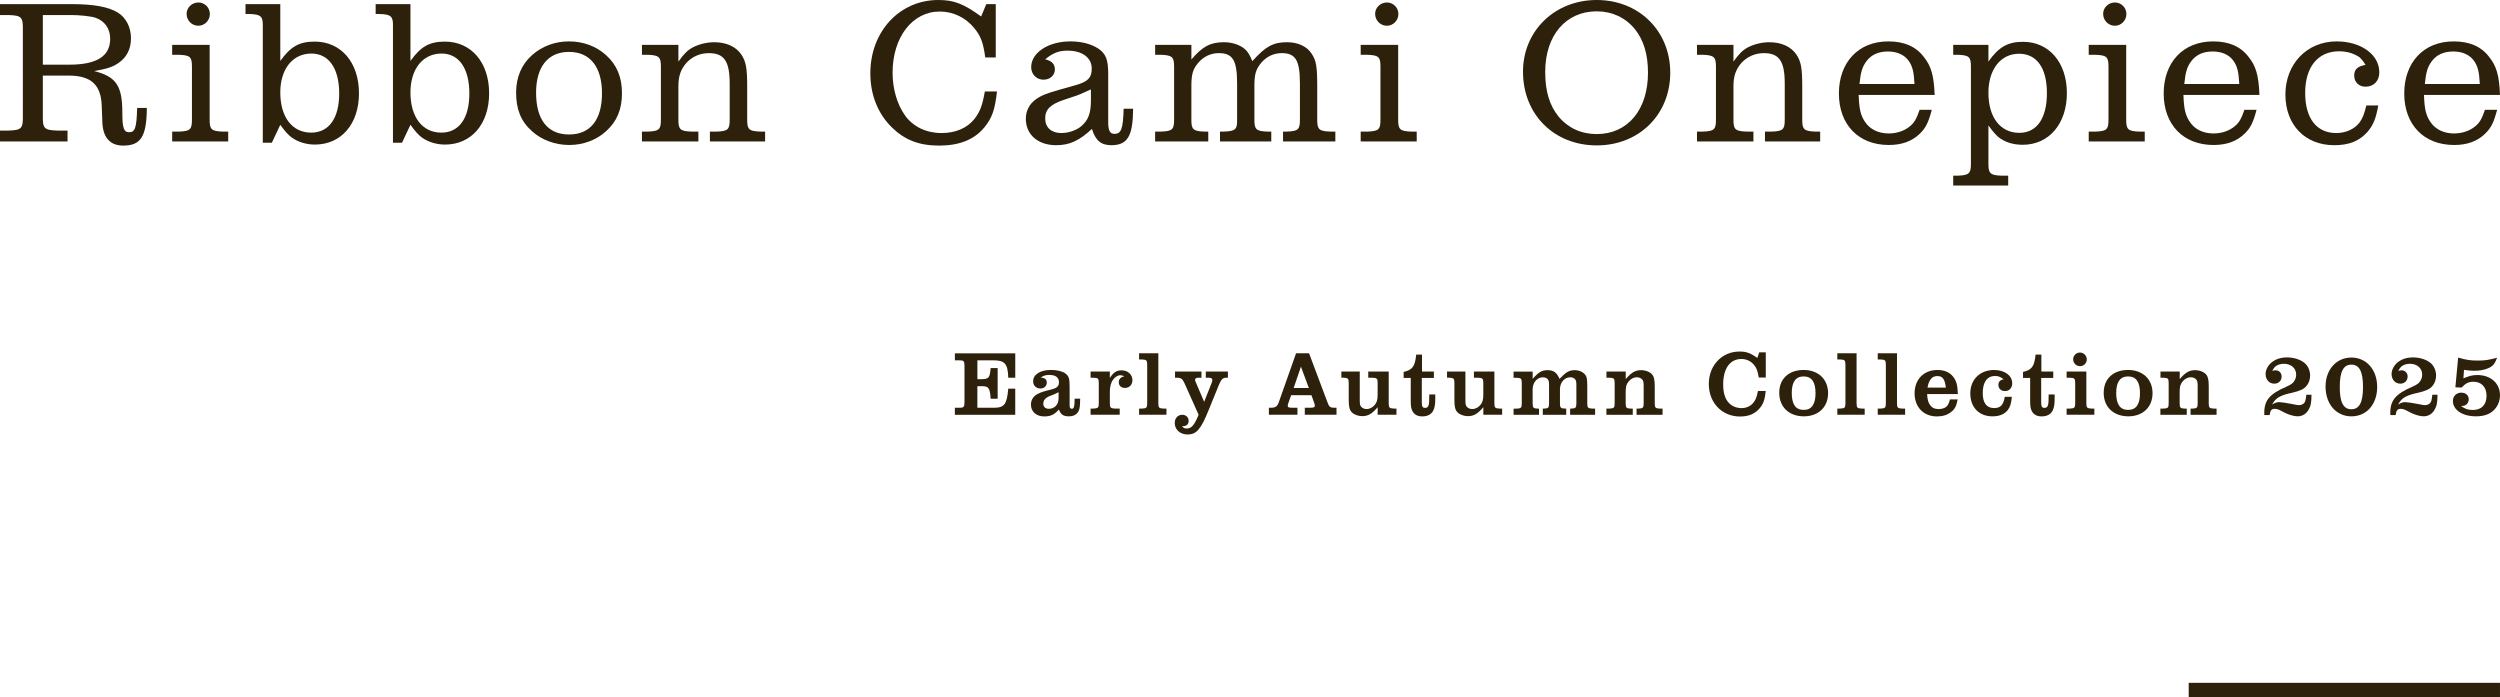 <?xml version="1.0" encoding="UTF-8"?><svg id="_レイヤー_1" xmlns="http://www.w3.org/2000/svg" viewBox="0 0 1213.89 338.55"><defs><style>.cls-1{fill:#2d210b;}</style></defs><path class="cls-1" d="M32.8,68.7H0v-5.3h4.1c6.4-.2,7.1-1,7-7.3V14.6c.1-6.3-.6-7.1-7-7.3H0V2h34.6c10.9,0,18,1.3,22.6,4.1,4,2.5,6.4,7.1,6.4,12.5,0,5.1-2,9.1-5.8,11.8-2.9,2.1-5.7,3-12.1,4.1,10.7,2.7,13.7,7.1,13.7,20.2,0,7.4.7,9.5,3.3,9.5,2.9,0,3.6-2,3.9-11.8h4.7c-.1,13.9-2.9,18.3-11.5,18.3-6.3,0-9.8-3.9-10.1-11.2l-.3-8.2c-.4-10.1-5.1-14.5-15.8-14.6h-12.8v19.4c-.1,6.3.6,7.1,7.1,7.3h4.9v5.3ZM33.6,31.4c13.4,0,19.9-4.1,19.9-12.6,0-4.9-2.7-8.7-7.2-10.2-2-.7-7.6-1.3-11.7-1.3h-13.8v24.1h12.8Z"/><path class="cls-1" d="M83.6,63.9h3.2c5.5-.2,6.4-1,6.4-5.7v-25.9c0-4.7-.9-5.5-6.4-5.7h-3.2v-4.8h18.2v36.4c0,4.7.9,5.5,6.4,5.7h2.6v4.8h-27.2v-4.8ZM101.9,6.8c0,3.1-2.5,5.7-5.6,5.7s-5.7-2.5-5.7-5.8c0-3,2.6-5.5,5.7-5.5s5.6,2.5,5.6,5.6Z"/><path class="cls-1" d="M127.6,69.3V12.5c.1-4.6-1-5.5-6.4-5.7h-2V2h16.9v27.6c5-7,9.2-9.4,16.7-9.4,12.8,0,21.5,10.1,21.5,25.1s-8.7,24.9-21.4,24.9c-4.1,0-8.1-1.2-11.2-3.4-1.7-1.2-3.3-3-5.6-6.2l-4.1,8.7h-4.4ZM136.1,44.9c0,12,5.8,19.5,15,19.5,8.6,0,13.6-7,13.6-19s-4.9-19.4-13.5-19.4c-9.1,0-15.1,7.5-15.1,18.9Z"/><path class="cls-1" d="M190.8,69.3V12.5c.1-4.6-1-5.5-6.4-5.7h-2V2h16.9v27.6c5-7,9.2-9.4,16.7-9.4,12.8,0,21.5,10.1,21.5,25.1s-8.7,24.9-21.4,24.9c-4.1,0-8.1-1.2-11.2-3.4-1.7-1.2-3.3-3-5.6-6.2l-4.1,8.7h-4.4ZM199.3,44.9c0,12,5.8,19.5,15,19.5,8.6,0,13.6-7,13.6-19s-4.9-19.4-13.5-19.4c-9.1,0-15.1,7.5-15.1,18.9Z"/><path class="cls-1" d="M294.3,26.8c5.2,4.7,7.7,10.6,7.7,18.5s-2.5,13.7-7.7,18.4c-4.7,4.3-11.1,6.7-17.9,6.7s-13.4-2.4-18.1-6.7c-5.4-4.8-7.7-10.6-7.7-18.8,0-7.4,2.7-13.7,7.7-18.1,4.9-4.4,11.2-6.7,18-6.7s13.2,2.3,18,6.7ZM260.3,45c0,13.1,5.6,20.3,16,20.3s16-7.2,16-20-5.8-20.1-16-20.1-16,7.2-16,19.8Z"/><path class="cls-1" d="M311.7,63.9h2.8c5.5-.2,6.4-1,6.4-5.7v-25.9c0-4.6-.9-5.5-6.4-5.7h-2.8v-4.8h17.7v8.1c2.8-3.9,4.5-5.6,7.2-7,3-1.5,6.7-2.4,10.2-2.4,5.8,0,10.5,2.1,13.1,5.9,2.3,3.4,2.9,6.6,2.9,15.5v16.3c0,4.7.9,5.5,6.5,5.7h2.2v4.8h-26.8v-4.8h3.2c5.5-.2,6.4-1,6.4-5.7v-17.6c0-10.9-2.7-14.8-10.1-14.8-4.2,0-7.9,1.6-10.7,4.5-2.9,3.2-4.1,6.5-4.1,11.6v16.3c0,4.7.9,5.5,6.5,5.7h3.2v4.8h-27.4v-4.8Z"/><path class="cls-1" d="M484.1,44.4c-1,8.9-2.4,12.9-6.1,17.4-4.9,6-12.2,8.9-22,8.9s-16.8-2.8-22.9-8.8c-6.8-6.6-10.5-15.8-10.5-26.3,0-20.3,14.2-35.6,33-35.6,7.6,0,12.2,1.8,20.8,8l2.5-6h4.6v25.9h-5.1c-1-7.2-2.1-10.3-5.3-14.2-4.2-5.2-10.3-8.1-16.8-8.1-13.3,0-22.9,12.5-22.9,29.7,0,7.9,2.2,15.3,6,20.7,3.9,5.5,10.3,8.6,17.8,8.6,6.8,0,12.4-2.4,16-6.9,2.6-3.4,3.8-6.4,5-13.3h5.9Z"/><path class="cls-1" d="M550.2,52.8c-.1,13.3-2.7,17.7-10.6,17.7-5,0-7.7-2.3-9.4-7.9-6.3,5.8-10.9,7.9-17.4,7.9-8.8,0-14.7-5.1-14.7-12.8,0-3.9,1.7-7.2,4.9-9.5,2.7-1.9,5.3-2.9,11.3-4.6l7.8-2.2c6.1-1.7,8-3.6,8-8.1,0-5.3-4.6-8.7-11.7-8.7-4.2,0-7,1-10.9,4.2,3.3.8,4.7,2.3,4.7,5s-2.3,4.9-5.5,4.9c-3.4,0-6-2.6-6-6.1,0-7,8.3-12.5,19-12.5,5.3,0,10.1,1.2,13.6,3.5,3.7,2.5,4.8,5.4,4.8,12.4v23.2c0,4.2.8,5.8,3,5.8,3.3,0,4.2-2.3,4.5-12.2h4.6ZM529.7,43.4c-5,2.3-6.1,2.8-9,3.7l-3.9,1.3c-6.7,2.2-9.3,4.7-9.3,9.1s3,7.1,7.8,7.1c3.5,0,7.3-1.3,9.7-3.3,3.4-2.9,4.7-6.3,4.7-12.5v-5.4Z"/><path class="cls-1" d="M560.89,63.9h2.8c5.5-.2,6.4-1,6.4-5.7v-25.9c0-4.6-.9-5.5-6.4-5.7h-2.8v-4.8h17.6v7.1c5.3-6.3,9.2-8.4,15.8-8.4,3.9,0,7.6,1.2,10,3.2,1.5,1.2,2.5,2.9,3.8,6,6.3-7.1,10.1-9.2,16.8-9.2,5.3,0,9.7,2,12,5.6,2.2,3.3,2.7,6.2,2.7,15.8v16.3c0,4.7.9,5.5,6.4,5.7h2.4v4.8h-25.4v-4.8h1.8c5.5-.2,6.4-1,6.4-5.7v-17.6c0-11.3-2.1-14.8-8.8-14.8-3.9,0-7.3,1.6-9.9,4.6-2.7,3.2-3.4,5.6-3.4,11.5v16.3c0,4.7.9,5.5,6.4,5.7h1.8v4.8h-24.9v-4.8h1.8c5.6-.2,6.6-1,6.5-5.7v-17.6c0-11.3-2.1-14.8-8.9-14.8-3.9,0-7.2,1.6-9.9,4.6-2.7,3.2-3.4,5.6-3.4,11.5v16.3c0,4.7.9,5.5,6.4,5.7h1.8v4.8h-25.8v-4.8Z"/><path class="cls-1" d="M660.69,63.9h3.2c5.5-.2,6.4-1,6.4-5.7v-25.9c0-4.7-.9-5.5-6.4-5.7h-3.2v-4.8h18.2v36.4c0,4.7.9,5.5,6.4,5.7h2.6v4.8h-27.2v-4.8ZM679,6.8c0,3.1-2.5,5.7-5.6,5.7s-5.7-2.5-5.7-5.8c0-3,2.6-5.5,5.7-5.5s5.6,2.5,5.6,5.6Z"/><path class="cls-1" d="M811,35.3c0,20.3-15.1,35.3-35.7,35.3s-35.8-14.9-35.8-35.8c0-19.8,15.4-34.8,35.8-34.8s35.7,14.9,35.7,35.3ZM750.29,34.9c0,9.3,2,16.1,6.4,21.6,4.6,5.6,11,8.6,18.6,8.6,15.1,0,24.9-11.8,24.9-29.8,0-8.9-2.1-15.9-6.4-21.2-4.6-5.6-11.1-8.6-18.5-8.6-15,0-25,11.7-25,29.4Z"/><path class="cls-1" d="M823.99,63.9h2.8c5.5-.2,6.4-1,6.4-5.7v-25.9c0-4.6-.9-5.5-6.4-5.7h-2.8v-4.8h17.7v8.1c2.8-3.9,4.5-5.6,7.2-7,3-1.5,6.7-2.4,10.2-2.4,5.8,0,10.5,2.1,13.1,5.9,2.3,3.4,2.9,6.6,2.9,15.5v16.3c0,4.7.9,5.5,6.5,5.7h2.2v4.8h-26.8v-4.8h3.2c5.5-.2,6.4-1,6.4-5.7v-17.6c0-10.9-2.7-14.8-10.1-14.8-4.2,0-7.9,1.6-10.7,4.5-2.9,3.2-4.1,6.5-4.1,11.6v16.3c0,4.7.9,5.5,6.5,5.7h3.2v4.8h-27.4v-4.8Z"/><path class="cls-1" d="M937.99,53.3c-1.6,6.1-2.9,8.8-5.8,11.6-3.8,3.7-8.7,5.5-15.1,5.5-14.7,0-24.2-9.9-24.2-25s9.4-25.3,24-25.3c7.6,0,13.3,2.4,17.2,7.5,3.6,4.5,4.9,8.9,5.3,18.5h-36.9c.2,6.9,1,10,3.1,13.1,2.4,3.6,6.5,5.6,11.5,5.6,4,0,7.7-1.3,10.3-3.5,2.1-1.7,3.2-3.6,4.7-8h5.9ZM929.59,40.8c-.3-6.1-1-8.8-3-11.5-2.1-2.8-5.6-4.3-9.9-4.3-4.6,0-8.1,1.6-10.4,4.7-2.1,2.8-2.8,5.3-3.4,11.1h26.7Z"/><path class="cls-1" d="M948.39,21.8h17.1v8.1c5-7.1,9.4-9.6,16.8-9.6,12.7,0,21.3,10.1,21.3,24.9s-8.6,25.1-21.5,25.1c-4.6,0-8.7-1.3-11.7-3.7-1.4-1.2-2.9-2.9-4.9-5.7v18.7c0,4.6.9,5.5,6.4,5.7h3.2v4.8h-26.7v-4.8h2.2c5.5-.2,6.4-1.1,6.4-5.7v-47.3c0-4.7-.9-5.5-6.4-5.7h-2.2v-4.8ZM965.49,45.1c0,11.9,5.8,19.4,15,19.4,8.5,0,13.4-7,13.4-19.3s-5-19.1-13.5-19.1c-9,0-14.9,7.6-14.9,19Z"/><path class="cls-1" d="M1014.19,63.9h3.2c5.5-.2,6.4-1,6.4-5.7v-25.9c0-4.7-.9-5.5-6.4-5.7h-3.2v-4.8h18.2v36.4c0,4.7.9,5.5,6.4,5.7h2.6v4.8h-27.2v-4.8ZM1032.49,6.8c0,3.1-2.5,5.7-5.6,5.7s-5.7-2.5-5.7-5.8c0-3,2.6-5.5,5.7-5.5s5.6,2.5,5.6,5.6Z"/><path class="cls-1" d="M1095.69,53.3c-1.6,6.1-2.9,8.8-5.8,11.6-3.8,3.7-8.7,5.5-15.1,5.5-14.7,0-24.2-9.9-24.2-25s9.4-25.3,24-25.3c7.6,0,13.3,2.4,17.2,7.5,3.6,4.5,4.9,8.9,5.3,18.5h-36.9c.2,6.9,1,10,3.1,13.1,2.4,3.6,6.5,5.6,11.5,5.6,4,0,7.7-1.3,10.3-3.5,2.1-1.7,3.2-3.6,4.7-8h5.9ZM1087.29,40.8c-.3-6.1-1-8.8-3-11.5-2.1-2.8-5.6-4.3-9.9-4.3-4.6,0-8.1,1.6-10.4,4.7-2.1,2.8-2.8,5.3-3.4,11.1h26.7Z"/><path class="cls-1" d="M1154.79,51.2c-1.2,6.6-2.4,9.4-5.2,12.8-4,4.5-9,6.5-16.2,6.5-14.2,0-23.7-9.9-23.7-24.6s10.3-25.8,24.9-25.8c11.8,0,20.7,6.4,20.7,15,0,4.2-2.7,7-6.7,7-3.2,0-5.5-2.2-5.5-5.4,0-3,1.6-4.5,5.5-5.2-1.8-2.9-2.8-3.9-5-4.9-2.2-1.1-5-1.7-7.8-1.7-10.3,0-16.5,7.6-16.5,20.2s5.7,19.5,15.1,19.5c4.6,0,8.8-1.9,11.2-5,1.5-2,2.3-3.9,3.4-8.4h5.8Z"/><path class="cls-1" d="M1212.49,53.3c-1.6,6.1-2.9,8.8-5.8,11.6-3.8,3.7-8.7,5.5-15.1,5.5-14.7,0-24.2-9.9-24.2-25s9.4-25.3,24-25.3c7.6,0,13.3,2.4,17.2,7.5,3.6,4.5,4.9,8.9,5.3,18.5h-36.9c.2,6.9,1,10,3.1,13.1,2.4,3.6,6.5,5.6,11.5,5.6,4,0,7.7-1.3,10.3-3.5,2.1-1.7,3.2-3.6,4.7-8h5.9ZM1204.09,40.8c-.3-6.1-1-8.8-3-11.5-2.1-2.8-5.6-4.3-9.9-4.3-4.6,0-8.1,1.6-10.4,4.7-2.1,2.8-2.8,5.3-3.4,11.1h26.7Z"/><rect class="cls-1" x="1062.74" y="331.55" width="151.14" height="7"/><path class="cls-1" d="M463.65,197.99h1.75c2.6.05,2.91-.31,2.91-2.77v-17.5c0-2.46-.31-2.82-2.91-2.77h-1.75v-3.4h29.32v11.86h-3.4c-.22-6.98-1.7-8.55-7.83-8.46h-7.16v9.18h1.7c3.94-.09,4.3-.54,4.74-5.42h3.4v14.9h-3.4c-.36-5.37-.98-6.18-4.7-6.09h-1.75v10.47h7.83c5.24.05,6.53-1.61,7.16-9.26h3.4v12.67h-29.32v-3.4Z"/><path class="cls-1" d="M524.48,193.56c-.04,3.45-.18,4.56-.63,5.73-.85,1.92-2.42,2.86-4.92,2.86-2.64,0-3.89-.9-4.79-3.31-2.19,2.51-3.98,3.36-7.16,3.36-3.8,0-6.4-2.33-6.4-5.73,0-2.28,1.21-4.21,3.36-5.24,1.48-.76,3.09-1.3,6.35-2.06,2.91-.72,3.89-1.61,3.89-3.58,0-2.33-1.61-3.54-4.7-3.54-1.79,0-2.86.36-4.16,1.3,2.1.13,2.95.85,2.95,2.46s-1.25,2.82-3.09,2.82c-2.1,0-3.54-1.43-3.54-3.49,0-3.31,3.45-5.51,8.64-5.51,2.91,0,5.55.63,6.89,1.61,1.79,1.3,2.19,2.46,2.19,6.36v9.31c0,1.07.36,1.57,1.07,1.57,1.03,0,1.34-1.07,1.34-4.43v-.49h2.68ZM514,190.43c-1.03.54-1.79.9-2.15,1.03l-2.28.9c-1.92.76-3,2.06-3,3.58,0,1.61.98,2.55,2.73,2.55,1.3,0,2.46-.49,3.31-1.34,1.03-1.03,1.39-2.19,1.39-4.16v-2.55Z"/><path class="cls-1" d="M543.68,201.39h-14.14v-3h1.43c2.24-.13,2.55-.45,2.55-2.64v-9.71c0-2.24-.31-2.55-2.55-2.64h-1.43v-3h9.35v3.13c1.7-2.69,3.27-3.71,5.68-3.71,3.04,0,5.28,2.01,5.28,4.79,0,2.19-1.48,3.76-3.58,3.76-1.84,0-3.04-1.07-3.04-2.73,0-1.52.76-2.37,2.69-3-.81-.27-1.52-.45-1.97-.45-1.21,0-2.68.94-3.63,2.33-.89,1.34-1.43,3.4-1.43,5.55v5.68c0,2.19.31,2.55,2.55,2.64h2.24v3Z"/><path class="cls-1" d="M562.44,195.75c0,2.24.31,2.55,2.55,2.64h1.39v3h-13.29v-3h1.34c2.28-.09,2.6-.4,2.6-2.64v-18.57c0-2.24-.31-2.55-2.6-2.64h-1.34v-3h9.35v24.21Z"/><path class="cls-1" d="M575.15,186.09c-.94-2.01-1.61-2.6-3.27-2.69h-1.34v-3h12.84v3h-1.52c-1.03,0-1.61.36-1.57.98,0,.36.09.72.27,1.07l4.12,9.67,3.67-9.26c.18-.49.31-.98.31-1.34,0-.81-.58-1.12-1.97-1.12h-1.21v-3h10.74v3h-.98c-1.52.09-2.19.76-3.27,3.18l-5.01,12.31c-3.85,9.58-6,12.08-10.34,12.08-3.58,0-6.22-2.37-6.22-5.59,0-2.37,1.52-3.98,3.67-3.98,1.79,0,3.09,1.25,3.09,2.95s-1.07,2.64-3.27,2.64c.85.85,1.3,1.07,2.24,1.07,2.42,0,3.76-1.52,5.86-6.67l-6.85-15.31Z"/><path class="cls-1" d="M616.11,197.99h.94c2.28,0,3.22-.67,3.94-2.86l8.32-23.59h6.31l8.86,23.59c.89,2.51,1.34,2.86,3.58,2.86h.89v3.4h-15.4v-3.4h2.42c1.92,0,2.46-.22,2.46-1.12,0-.27-.18-.89-.4-1.48l-1.25-3.49h-9.85l-1.34,3.71c-.22.63-.31,1.07-.31,1.39,0,.81.45.98,2.37.98h2.33v3.4h-13.87v-3.4ZM631.68,178.03l-3.54,10.38h7.38l-3.85-10.38Z"/><path class="cls-1" d="M651.29,180.4h8.95v13.92c0,1.84.14,2.51.63,3.13.58.72,1.57,1.16,2.68,1.16,1.57,0,3.04-.81,4.12-2.19.94-1.21,1.25-2.51,1.25-4.92v-5.46c0-2.24-.31-2.51-2.55-2.64h-2.01v-3h9.94v15.35c0,2.24.31,2.55,2.6,2.64h1.16v3h-9.13v-3.67c-2.78,3.27-4.66,4.34-7.52,4.34-1.92,0-3.89-.72-5.01-1.84-1.12-1.12-1.52-2.69-1.52-5.91v-8.28c0-2.19-.31-2.55-2.55-2.64h-1.03v-3Z"/><path class="cls-1" d="M681.55,183.49v-2.91c4.25-.94,5.55-2.69,6.09-8.41h2.82v8.24h5.77v3.09h-5.86v11.95c0,1.97.4,2.6,1.57,2.6,1.03,0,1.61-.49,1.79-1.61.22-.98.22-1.34.27-4.92h2.91v1.57c0,3.22-.22,4.74-.99,6.27-.89,1.84-2.78,2.82-5.33,2.82-2.1,0-3.62-.72-4.56-2.19-.76-1.21-1.03-2.46-1.03-5.15v-11.32h-3.45Z"/><path class="cls-1" d="M702.59,180.4h8.95v13.92c0,1.84.13,2.51.63,3.13.58.72,1.57,1.16,2.69,1.16,1.57,0,3.04-.81,4.12-2.19.94-1.21,1.25-2.51,1.25-4.92v-5.46c0-2.24-.31-2.51-2.55-2.64h-2.01v-3h9.94v15.35c0,2.24.31,2.55,2.6,2.64h1.16v3h-9.13v-3.67c-2.77,3.27-4.65,4.34-7.52,4.34-1.92,0-3.89-.72-5.01-1.84-1.12-1.12-1.52-2.69-1.52-5.91v-8.28c0-2.19-.31-2.55-2.55-2.64h-1.03v-3Z"/><path class="cls-1" d="M744.22,183.94c2.78-3.22,4.43-4.21,7.25-4.21s4.48,1.12,5.77,4.25c3.09-3.31,4.7-4.25,7.38-4.25,1.84,0,3.58.63,4.66,1.75,1.16,1.16,1.43,2.28,1.43,6v8.28c0,2.24.31,2.55,2.55,2.64h1.25v3h-12.13v-3h.49c2.24-.09,2.55-.4,2.55-2.64v-8.28c0-2.01-.09-2.6-.54-3.22-.45-.67-1.39-1.07-2.42-1.07-2.82,0-5.01,2.55-5.01,5.82v6.76c0,2.24.31,2.55,2.55,2.64h.49v3h-11.37v-3h.49c2.24-.09,2.55-.4,2.55-2.64v-8.28c0-2.01-.09-2.6-.54-3.22-.45-.67-1.39-1.07-2.42-1.07-2.82,0-5.01,2.55-5.01,5.82v6.76c0,2.24.31,2.55,2.6,2.64h.49v3h-12.35v-3h1.43c2.24-.09,2.55-.4,2.55-2.64v-9.71c0-2.24-.31-2.55-2.55-2.64h-1.43v-3h9.27v3.54Z"/><path class="cls-1" d="M780.03,198.39h1.43c2.24-.09,2.55-.4,2.55-2.64v-9.71c0-2.24-.31-2.55-2.55-2.64h-1.43v-3h9.35v3.67c2.78-3.27,4.7-4.34,7.56-4.34,1.92,0,3.89.72,5.01,1.84,1.12,1.12,1.52,2.73,1.52,5.91v8.28c0,2.24.31,2.55,2.55,2.64h1.25v3h-12.62v-3h.89c2.24-.09,2.55-.4,2.55-2.64v-8.28c0-1.84-.14-2.46-.63-3.13-.58-.72-1.57-1.16-2.68-1.16-1.57,0-3.09.81-4.12,2.19-.99,1.3-1.3,2.46-1.3,4.97v5.42c0,2.24.31,2.55,2.55,2.64h.89v3h-12.8v-3Z"/><path class="cls-1" d="M857.38,189.85c-.49,4.3-1.16,6.22-2.91,8.32-2.24,2.73-5.37,4.07-9.58,4.07-8.77,0-15.17-6.67-15.17-15.8s6.49-15.75,14.86-15.75c3.36,0,5.24.67,8.73,3.09l.89-2.69h3.18v12.22h-3.4c-.54-3.31-1.12-4.79-2.42-6.27-1.48-1.75-3.63-2.73-6.04-2.73-5.5,0-8.82,4.65-8.82,12.31,0,3.71.72,6.44,2.24,8.41,1.52,1.97,3.94,3.13,6.62,3.13,2.24,0,4.16-.81,5.51-2.28,1.3-1.43,1.88-2.82,2.51-6.04h3.8Z"/><path class="cls-1" d="M887.64,190.92c0,6.76-4.7,11.23-11.77,11.23s-11.95-4.43-11.95-11.41,4.79-11.1,11.86-11.1,11.86,4.48,11.86,11.28ZM870,190.79c0,5.55,1.88,8.24,5.77,8.24s5.77-2.69,5.77-8.15-1.92-8.1-5.77-8.1-5.77,2.69-5.77,8.01Z"/><path class="cls-1" d="M901.47,195.75c0,2.24.31,2.55,2.55,2.64h1.39v3h-13.29v-3h1.34c2.28-.09,2.6-.4,2.6-2.64v-18.57c0-2.24-.31-2.55-2.6-2.64h-1.34v-3h9.35v24.21Z"/><path class="cls-1" d="M921.1,195.75c0,2.24.31,2.55,2.55,2.64h1.39v3h-13.29v-3h1.34c2.28-.09,2.6-.4,2.6-2.64v-18.57c0-2.24-.31-2.55-2.6-2.64h-1.34v-3h9.35v24.21Z"/><path class="cls-1" d="M950.55,193.92c-.58,3.22-1.34,4.7-3.18,6.13-1.79,1.43-4.07,2.15-6.85,2.15-6.53,0-10.88-4.52-10.88-11.23s4.43-11.32,11.05-11.32c3.36,0,5.86,1.03,7.56,3.13,1.66,2.01,2.24,4.07,2.42,8.55h-14.95c.18,2.82.54,4.03,1.39,5.28.98,1.39,2.28,2.01,4.21,2.01,1.52,0,2.86-.4,3.71-1.12.81-.72,1.25-1.57,1.79-3.58h3.71ZM944.82,188.19c-.49-4.12-1.57-5.59-4.12-5.59s-4.07,1.66-4.79,5.59h8.91Z"/><path class="cls-1" d="M976.87,192.67c-.31,3.4-.85,4.97-2.1,6.58-1.57,1.92-4.07,2.91-7.3,2.91-6.53,0-10.78-4.39-10.78-11.14s4.7-11.37,11.59-11.37c5.1,0,8.77,2.73,8.77,6.44,0,2.28-1.43,3.8-3.49,3.8-1.88,0-3.22-1.21-3.22-2.95,0-1.57.81-2.46,2.55-2.77-1.7-1.25-2.6-1.61-4.16-1.61-3.85,0-6,2.95-6,8.28,0,4.83,1.88,7.3,5.51,7.3,3.13,0,4.52-1.48,5.19-5.46h3.45Z"/><path class="cls-1" d="M982.29,183.49v-2.91c4.25-.94,5.55-2.69,6.09-8.41h2.82v8.24h5.77v3.09h-5.86v11.95c0,1.97.4,2.6,1.57,2.6,1.03,0,1.61-.49,1.79-1.61.22-.98.22-1.34.27-4.92h2.91v1.57c0,3.22-.22,4.74-.98,6.27-.89,1.84-2.77,2.82-5.33,2.82-2.1,0-3.63-.72-4.56-2.19-.76-1.21-1.03-2.46-1.03-5.15v-11.32h-3.45Z"/><path class="cls-1" d="M1003.46,198.39h1.61c2.24-.09,2.55-.45,2.55-2.64v-9.71c0-2.19-.31-2.55-2.55-2.64h-1.61v-3h9.58v15.35c0,2.19.31,2.55,2.55,2.64h1.34v3h-13.47v-3ZM1013.26,174.49c0,1.83-1.48,3.31-3.27,3.31-1.88,0-3.36-1.48-3.36-3.4,0-1.75,1.52-3.22,3.31-3.22s3.31,1.48,3.31,3.31Z"/><path class="cls-1" d="M1045.18,190.92c0,6.76-4.7,11.23-11.77,11.23s-11.95-4.43-11.95-11.41,4.79-11.1,11.86-11.1,11.86,4.48,11.86,11.28ZM1027.54,190.79c0,5.55,1.88,8.24,5.77,8.24s5.77-2.69,5.77-8.15-1.92-8.1-5.77-8.1-5.77,2.69-5.77,8.01Z"/><path class="cls-1" d="M1049.03,198.39h1.43c2.24-.09,2.55-.4,2.55-2.64v-9.71c0-2.24-.31-2.55-2.55-2.64h-1.43v-3h9.35v3.67c2.78-3.27,4.7-4.34,7.56-4.34,1.92,0,3.89.72,5.01,1.84,1.12,1.12,1.52,2.73,1.52,5.91v8.28c0,2.24.31,2.55,2.55,2.64h1.25v3h-12.62v-3h.89c2.24-.09,2.55-.4,2.55-2.64v-8.28c0-1.84-.13-2.46-.63-3.13-.58-.72-1.57-1.16-2.69-1.16-1.57,0-3.09.81-4.12,2.19-.98,1.3-1.3,2.46-1.3,4.97v5.42c0,2.24.31,2.55,2.55,2.64h.89v3h-12.8v-3Z"/><path class="cls-1" d="M1099.43,201.57c-.27-6.94,2.24-10.12,10.7-13.79,2.1-.94,3.09-1.61,3.76-2.6s1.03-2.1,1.03-3.27c0-3.13-2.46-5.28-6.04-5.28-1.48,0-2.95.49-3.98,1.25-.54.45-.98,1.07-1.61,2.19.67-.18,1.3-.27,1.66-.27,1.66,0,2.91,1.3,2.91,3,0,2.06-1.48,3.49-3.58,3.49-2.42,0-4.21-1.97-4.21-4.65,0-1.97,1.03-4.03,2.78-5.55,1.97-1.66,4.52-2.55,7.56-2.55,3.45,0,6.76,1.07,8.77,2.86,1.57,1.39,2.51,3.67,2.51,5.95,0,1.88-.63,3.71-1.7,4.97-1.3,1.61-3.13,2.46-6.94,3.36-5.95,1.25-8.1,2.55-9.8,5.73,1.57-.9,2.37-1.16,3.49-1.16.85,0,3.76.45,6,.89,2.33.49,2.95.58,3.54.58,1.12,0,2.15-.45,2.68-1.25.45-.63.63-1.43.89-3.8h2.51c0,3.85-.36,5.59-1.52,7.47-1.16,1.92-3,3-5.19,3-1.34,0-3.31-.45-5.1-1.21q-.63-.22-3.54-1.75c-.76-.4-1.75-.67-2.51-.67-1.52,0-2.15.76-2.46,3.04h-2.6Z"/><path class="cls-1" d="M1154.26,187.88c0,8.41-5.15,14.28-12.49,14.28s-12.58-5.82-12.58-14.5c0-8.19,5.24-14.05,12.53-14.05s12.53,5.86,12.53,14.28ZM1136.09,187.97c0,7.38,1.75,10.74,5.64,10.74s5.64-3.4,5.64-10.83-1.75-10.83-5.64-10.83-5.64,3.4-5.64,10.92Z"/><path class="cls-1" d="M1160.62,201.57c-.27-6.94,2.24-10.12,10.7-13.79,2.1-.94,3.09-1.61,3.76-2.6.67-.98,1.03-2.1,1.03-3.27,0-3.13-2.46-5.28-6.04-5.28-1.48,0-2.95.49-3.98,1.25-.54.45-.99,1.07-1.61,2.19.67-.18,1.3-.27,1.65-.27,1.66,0,2.91,1.3,2.91,3,0,2.06-1.48,3.49-3.58,3.49-2.42,0-4.21-1.97-4.21-4.65,0-1.97,1.03-4.03,2.77-5.55,1.97-1.66,4.52-2.55,7.56-2.55,3.45,0,6.76,1.07,8.77,2.86,1.57,1.39,2.51,3.67,2.51,5.95,0,1.88-.63,3.71-1.7,4.97-1.3,1.61-3.13,2.46-6.94,3.36-5.95,1.25-8.1,2.55-9.8,5.73,1.57-.9,2.37-1.16,3.49-1.16.85,0,3.76.45,6,.89,2.33.49,2.95.58,3.54.58,1.12,0,2.15-.45,2.69-1.25.45-.63.63-1.43.89-3.8h2.51c0,3.85-.36,5.59-1.52,7.47-1.16,1.92-3,3-5.19,3-1.34,0-3.31-.45-5.1-1.21q-.63-.22-3.54-1.75c-.76-.4-1.75-.67-2.51-.67-1.52,0-2.15.76-2.46,3.04h-2.6Z"/><path class="cls-1" d="M1196.12,183.71c3-1.25,4.47-1.61,6.8-1.61,6.45,0,10.97,4.03,10.97,9.8,0,3.09-1.3,5.91-3.58,7.79-2.01,1.66-4.61,2.46-8.1,2.46-6.53,0-11.19-3.09-11.19-7.47,0-2.33,1.7-4.03,4.07-4.03,2.15,0,3.63,1.34,3.63,3.22,0,1.12-.54,2.19-1.39,2.73-.49.36-1.21.54-2.33.58,2.01,1.43,3.45,1.88,5.68,1.88,4.25,0,6.67-2.51,6.67-6.94,0-4.16-2.46-6.76-6.4-6.76-2.28,0-3.71.72-5.73,2.82l-3-.13,1.34-14.41c4.16,1.16,5.91,1.43,9.53,1.43s5.19-.27,9.4-1.39c-1.12,3-2.15,4.21-4.3,5.1-1.92.85-4.21,1.25-6.89,1.25-1.3,0-2.51-.09-4.88-.45l-.31,4.12Z"/></svg>
